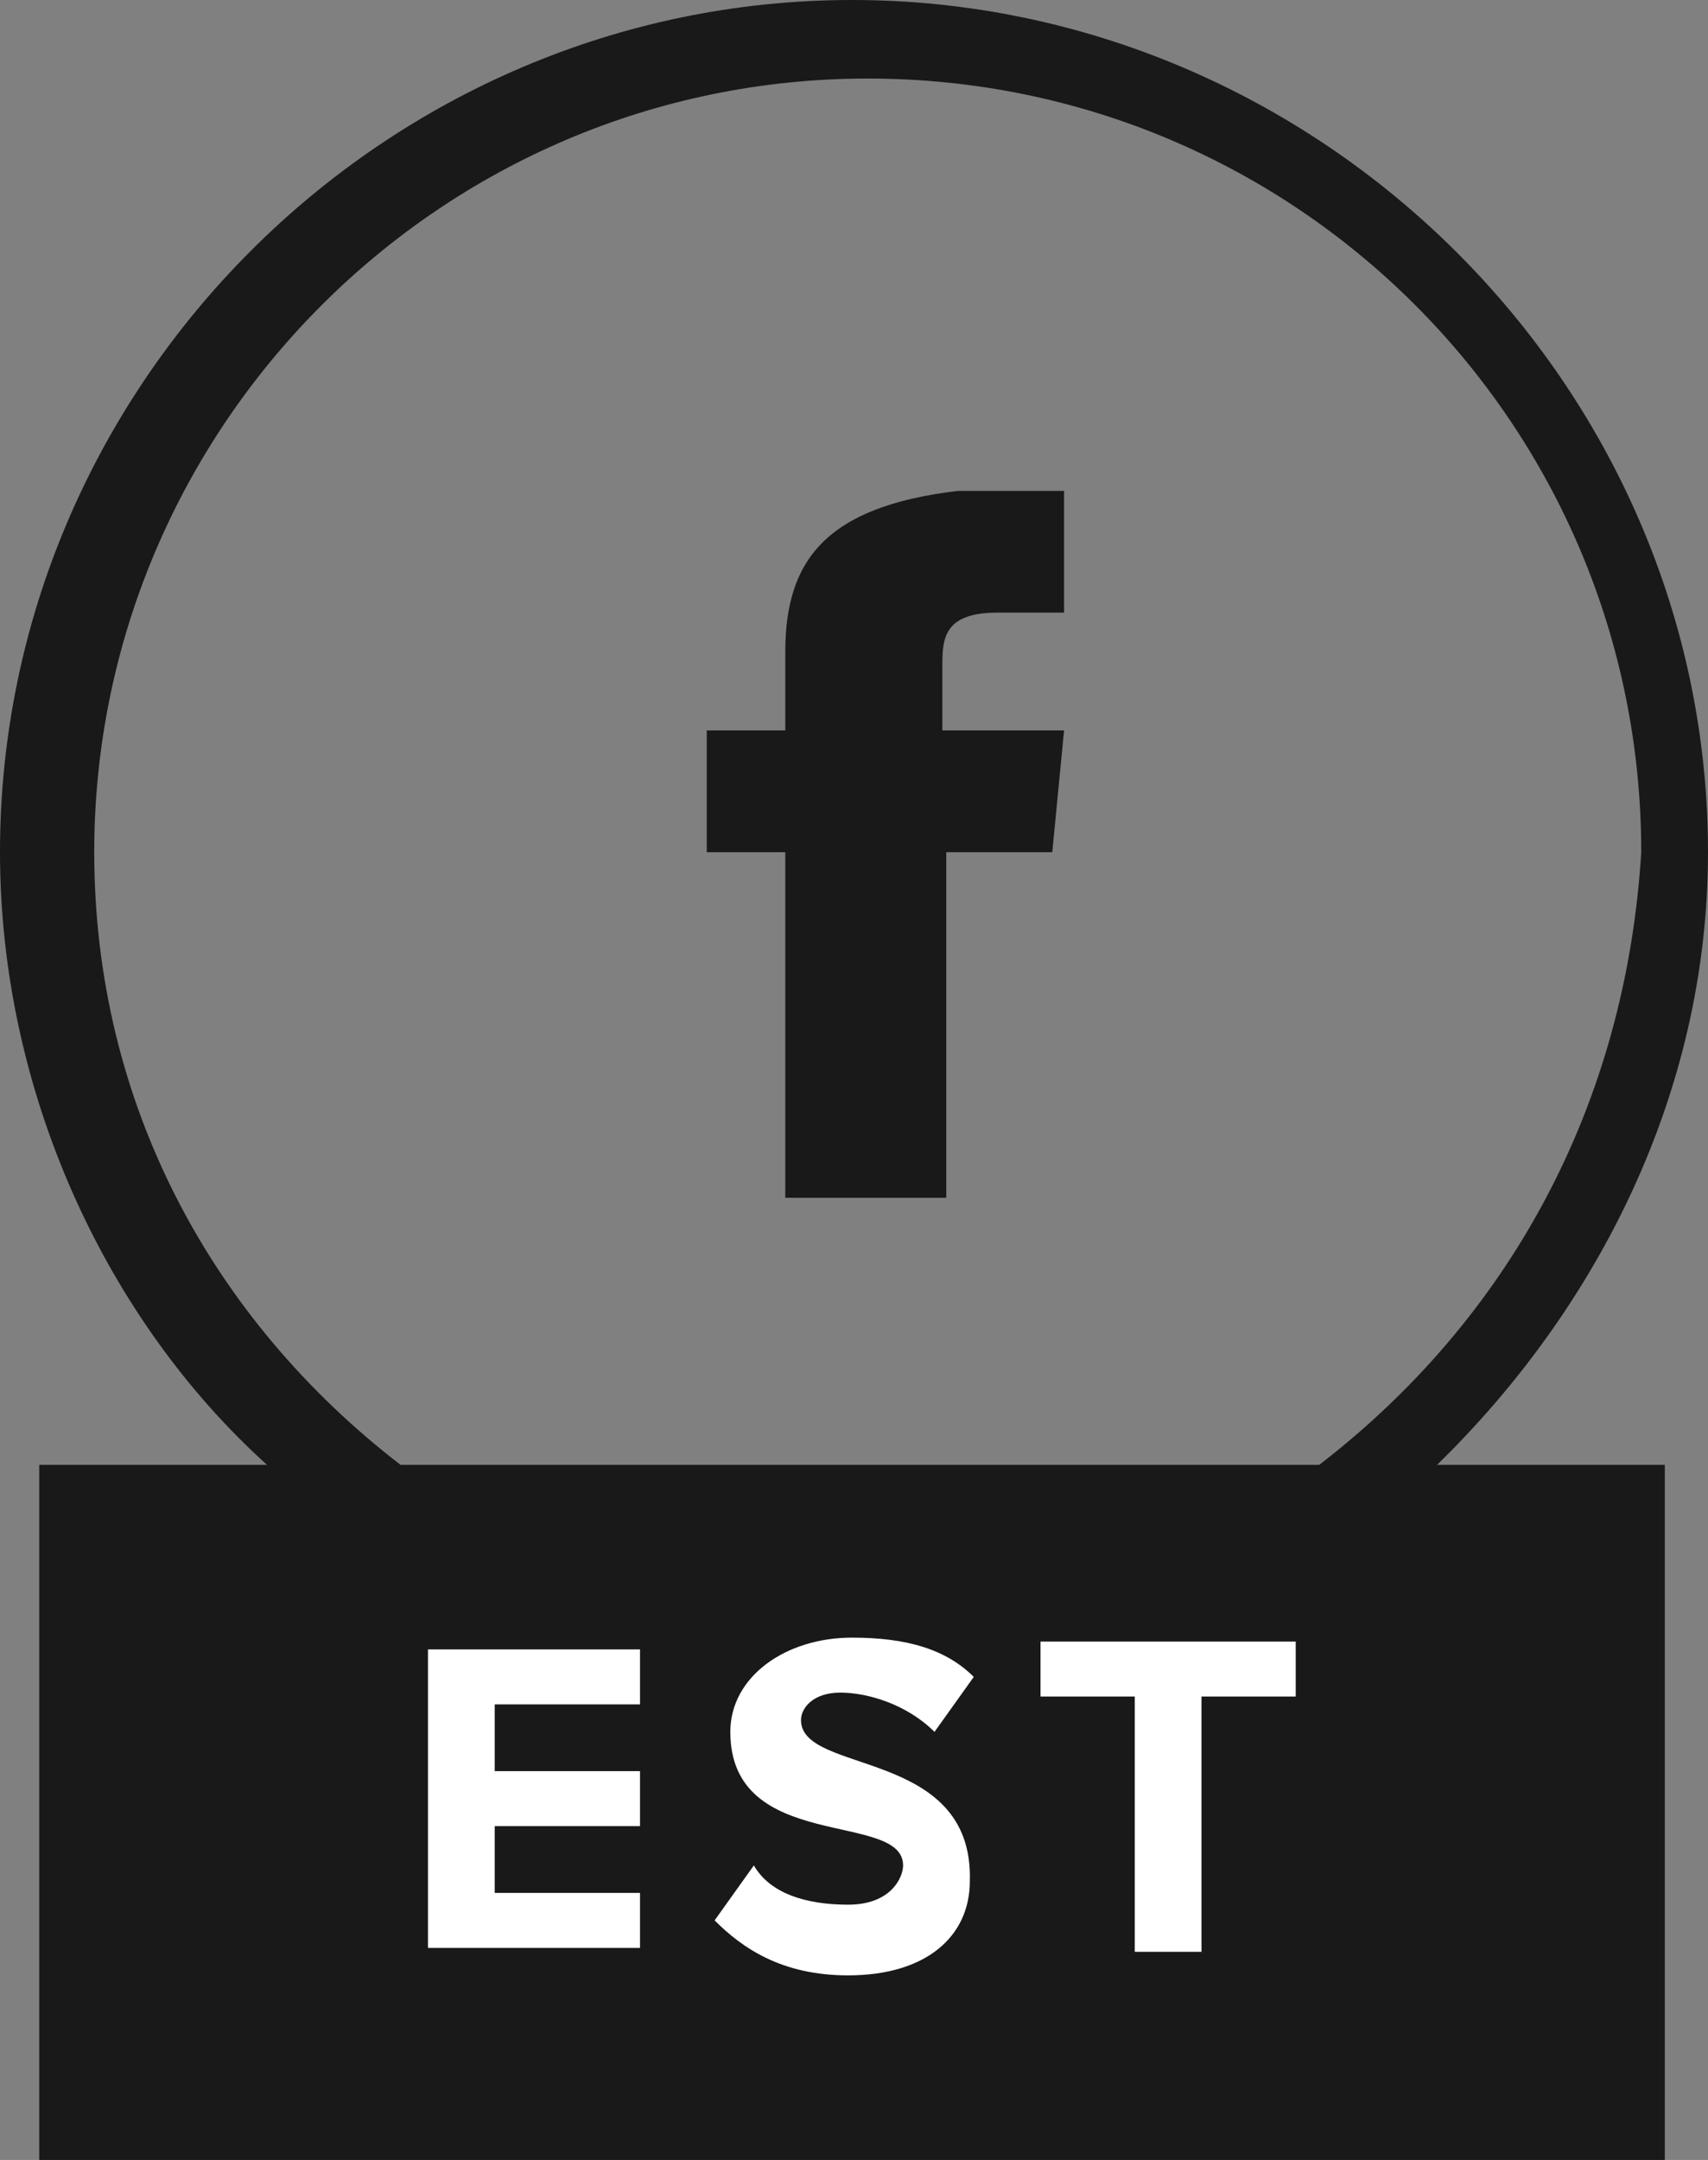 <?xml version="1.0" encoding="utf-8"?>
<!-- Generator: Adobe Illustrator 16.0.0, SVG Export Plug-In . SVG Version: 6.00 Build 0)  -->
<!DOCTYPE svg PUBLIC "-//W3C//DTD SVG 1.1//EN" "http://www.w3.org/Graphics/SVG/1.1/DTD/svg11.dtd">
<svg version="1.1" id="Layer_1" xmlns="http://www.w3.org/2000/svg" xmlns:xlink="http://www.w3.org/1999/xlink" x="0px" y="0px"
	 width="43.5px" height="55px" viewBox="0 0 43.5 55" style="enable-background:new 0 0 43.5 55;" xml:space="preserve">
<rect x="0" y="0" width="43.5" height="55" fill="#808080" stroke="none"/>
<style type="text/css">
<![CDATA[
	.st0{fill:#191919;}
	.st1{fill:#FFFFFF;}
]]>
</style>
<g>
	<path class="st0" d="M20,16.6v2h-2v3.1h2v8.8h4.1v-8.8h2.7l0.3-3.1h-3.1V17c0-0.7,0-1.4,1.4-1.4h1.7v-3.1h-2.7
		C21,12.9,20,14.3,20,16.6z M43.5,21.7C43.5,9.8,33.6,0,21.7,0C9.8,0,0,9.8,0,21.7c0,6.1,2.7,11.9,6.8,15.6H1V55h41.4V37.3h-5.8
		C40.7,33.3,43.5,27.8,43.5,21.7z M33.6,37.3H10.2c-4.8-3.7-7.8-9.2-7.8-15.6C2.4,10.9,11.2,2,22.1,2c10.9,0,19.7,8.8,19.7,19.7
		C41.4,28.2,38.4,33.6,33.6,37.3z"/>
	<g>
		<g>
			<path class="st1" d="M10.9,49.6h5.4v-1.4h-3.7v-1.7h3.7v-1.4h-3.7v-1.7h3.7v-1.4h-5.4V49.6z M20.4,43.8c0-0.3,0.3-0.7,1-0.7
				c0.7,0,1.7,0.3,2.4,1l1-1.4c-0.7-0.7-1.7-1-3.1-1c-1.7,0-3.1,1-3.1,2.4c0,3.1,4.4,2,4.4,3.4c0,0.3-0.3,1-1.4,1s-2-0.3-2.4-1
				l-1,1.4c0.7,0.7,1.7,1.4,3.4,1.4c2,0,3.1-1,3.1-2.4C24.8,44.5,20.4,45.2,20.4,43.8z M26.5,41.8v1.4h2.4v6.5h1.7v-6.5h2.4v-1.4
				H26.5z"/>
		</g>
	</g>
</g>
</svg>
